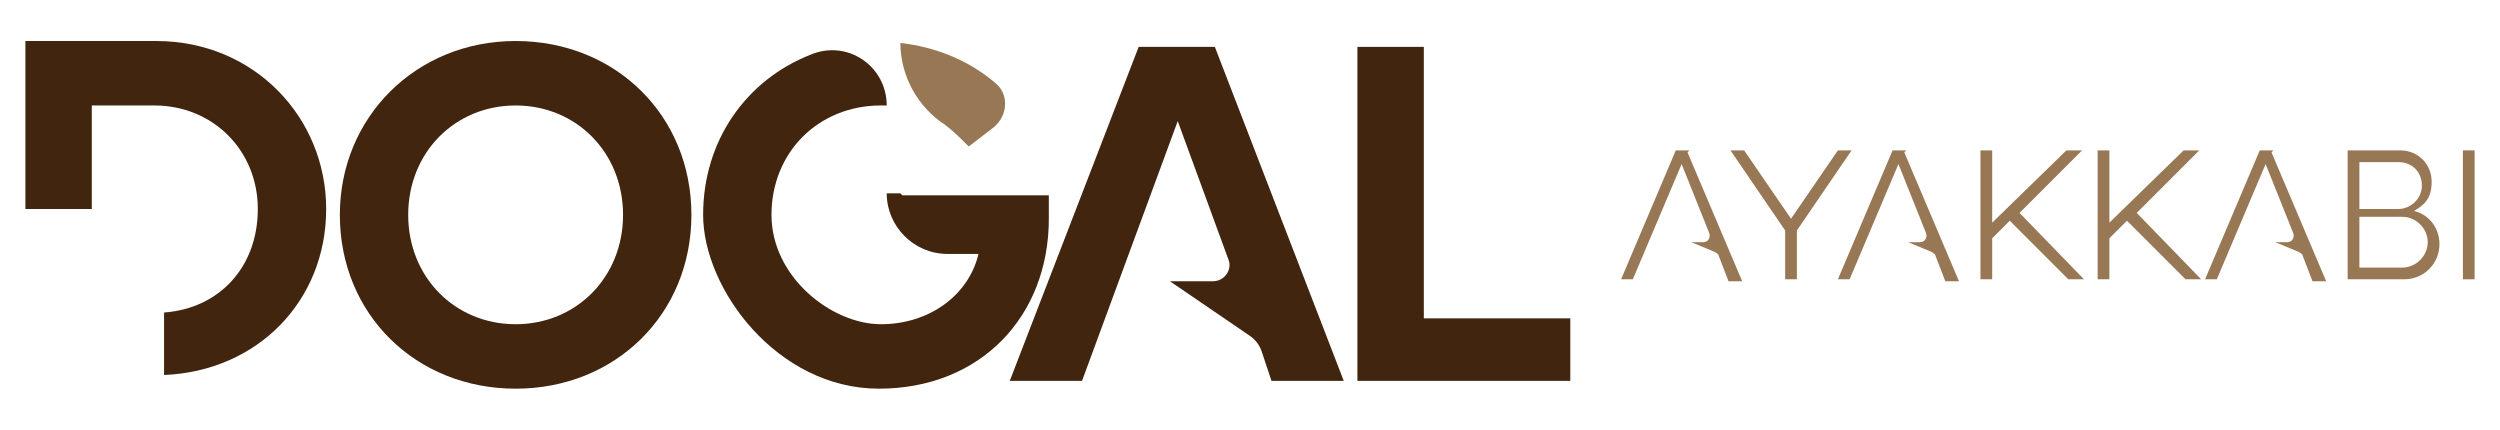 <?xml version="1.0" encoding="UTF-8"?>
<svg xmlns="http://www.w3.org/2000/svg" version="1.1" viewBox="0 0 128 22">
  <defs>
    <style>
      .cls-1 {
        fill: #41250f;
      }

      .cls-2 {
        fill: #977754;
      }
    </style>
  </defs>
  <!-- Generator: Adobe Illustrator 28.7.1, SVG Export Plug-In . SVG Version: 1.2.0 Build 142)  -->
  <g>
    <g id="katman_1">
      <g>
        <path class="cls-2" d="M48.4,6.4c.4.3.8.7,1.2,1.1l1.3-1c.7-.6.8-1.7,0-2.3-1.3-1.1-3-1.8-4.8-2h0c0,1.7.9,3.3,2.3,4.2Z"/>
        <path class="cls-1" d="M17.4,11c0-5,3.9-8.9,9-8.9s9,3.8,9,8.9-3.9,8.9-9,8.9-9-3.8-9-8.9ZM31.9,11c0-3.2-2.4-5.6-5.5-5.6s-5.5,2.4-5.5,5.6,2.4,5.6,5.5,5.6,5.5-2.4,5.5-5.6Z"/>
        <path class="cls-1" d="M80.4,16.3v3.2h-10.9V2.4h3.4v13.9h7.5Z"/>
        <path class="cls-1" d="M62.3,2.4h-4l-6.6,17.1h3.7l4.9-13.3,2.6,7.1c.2.5-.2,1.1-.8,1.1h-2.2l4.1,2.8c.3.2.5.5.6.8l.5,1.5h3.7l-6.6-17.1Z"/>
        <path class="cls-1" d="M46.1,9.9h-.7c0,1.7,1.4,3.1,3.1,3.1h1.6c-.5,2.1-2.5,3.6-5,3.6s-5.6-2.4-5.6-5.6,2.4-5.6,5.6-5.6.2,0,.3,0h0c0-2-2-3.4-3.9-2.6-3.3,1.3-5.5,4.4-5.5,8.2s3.8,8.9,9,8.9,8.7-3.7,8.7-8.7v-1.2h-7.5Z"/>
        <g>
          <path class="cls-2" d="M94.8,7.7l-2.8,4.1v2.5h-.6v-2.5l-2.8-4.1h.7l2.4,3.5,2.4-3.5h.7Z"/>
          <path class="cls-2" d="M102.9,11.3l-.9.9v2.1h-.6v-6.6h.6v3.7l3.8-3.7h.8l-3.2,3.2,3.3,3.4h-.8l-3-3Z"/>
          <path class="cls-2" d="M108.9,11.3l-.9.9v2.1h-.6v-6.6h.6v3.7l3.8-3.7h.8l-3.2,3.2,3.3,3.4h-.8l-3-3Z"/>
          <path class="cls-2" d="M124.9,12.5c0,1-.8,1.8-1.8,1.8h-2.9v-6.6h2.7c.9,0,1.6.7,1.6,1.6s-.4,1.2-.9,1.5c.8.2,1.3.9,1.3,1.7ZM120.8,8.3v2.4h2c.6,0,1.2-.5,1.2-1.2s-.5-1.2-1.2-1.2h-2ZM124.3,12.4c0-.7-.6-1.3-1.3-1.3h-2.2v2.6h2.2c.7,0,1.3-.6,1.3-1.3Z"/>
          <path class="cls-2" d="M126.1,7.7h.6v6.6h-.6v-6.6Z"/>
          <path class="cls-2" d="M86.5,7.7h-.7l-2.8,6.6h.6l2.5-5.9,1.4,3.5c.1.2,0,.5-.3.5h-.6l1.2.5c0,0,.2.1.2.2l.5,1.3h.7l-2.8-6.6Z"/>
          <path class="cls-2" d="M97.6,7.7h-.7l-2.8,6.6h.6l2.5-5.9,1.4,3.5c.1.2,0,.5-.3.5h-.6l1.2.5c0,0,.2.1.2.2l.5,1.3h.7l-2.8-6.6Z"/>
          <path class="cls-2" d="M116.4,7.7h-.7l-2.8,6.6h.6l2.5-5.9,1.4,3.5c.1.2,0,.5-.3.5h-.6l1.2.5c0,0,.2.1.2.2l.5,1.3h.7l-2.8-6.6Z"/>
        </g>
        <path class="cls-1" d="M8,2.1H1.3v8.6h3.4v-5.3h3.2c3,0,5.3,2.3,5.3,5.3s-2,5.1-4.8,5.3v3.2c4.8-.2,8.3-3.8,8.3-8.5S13,2.1,8,2.1Z"/>
      </g>
    </g>
  </g>
</svg>
